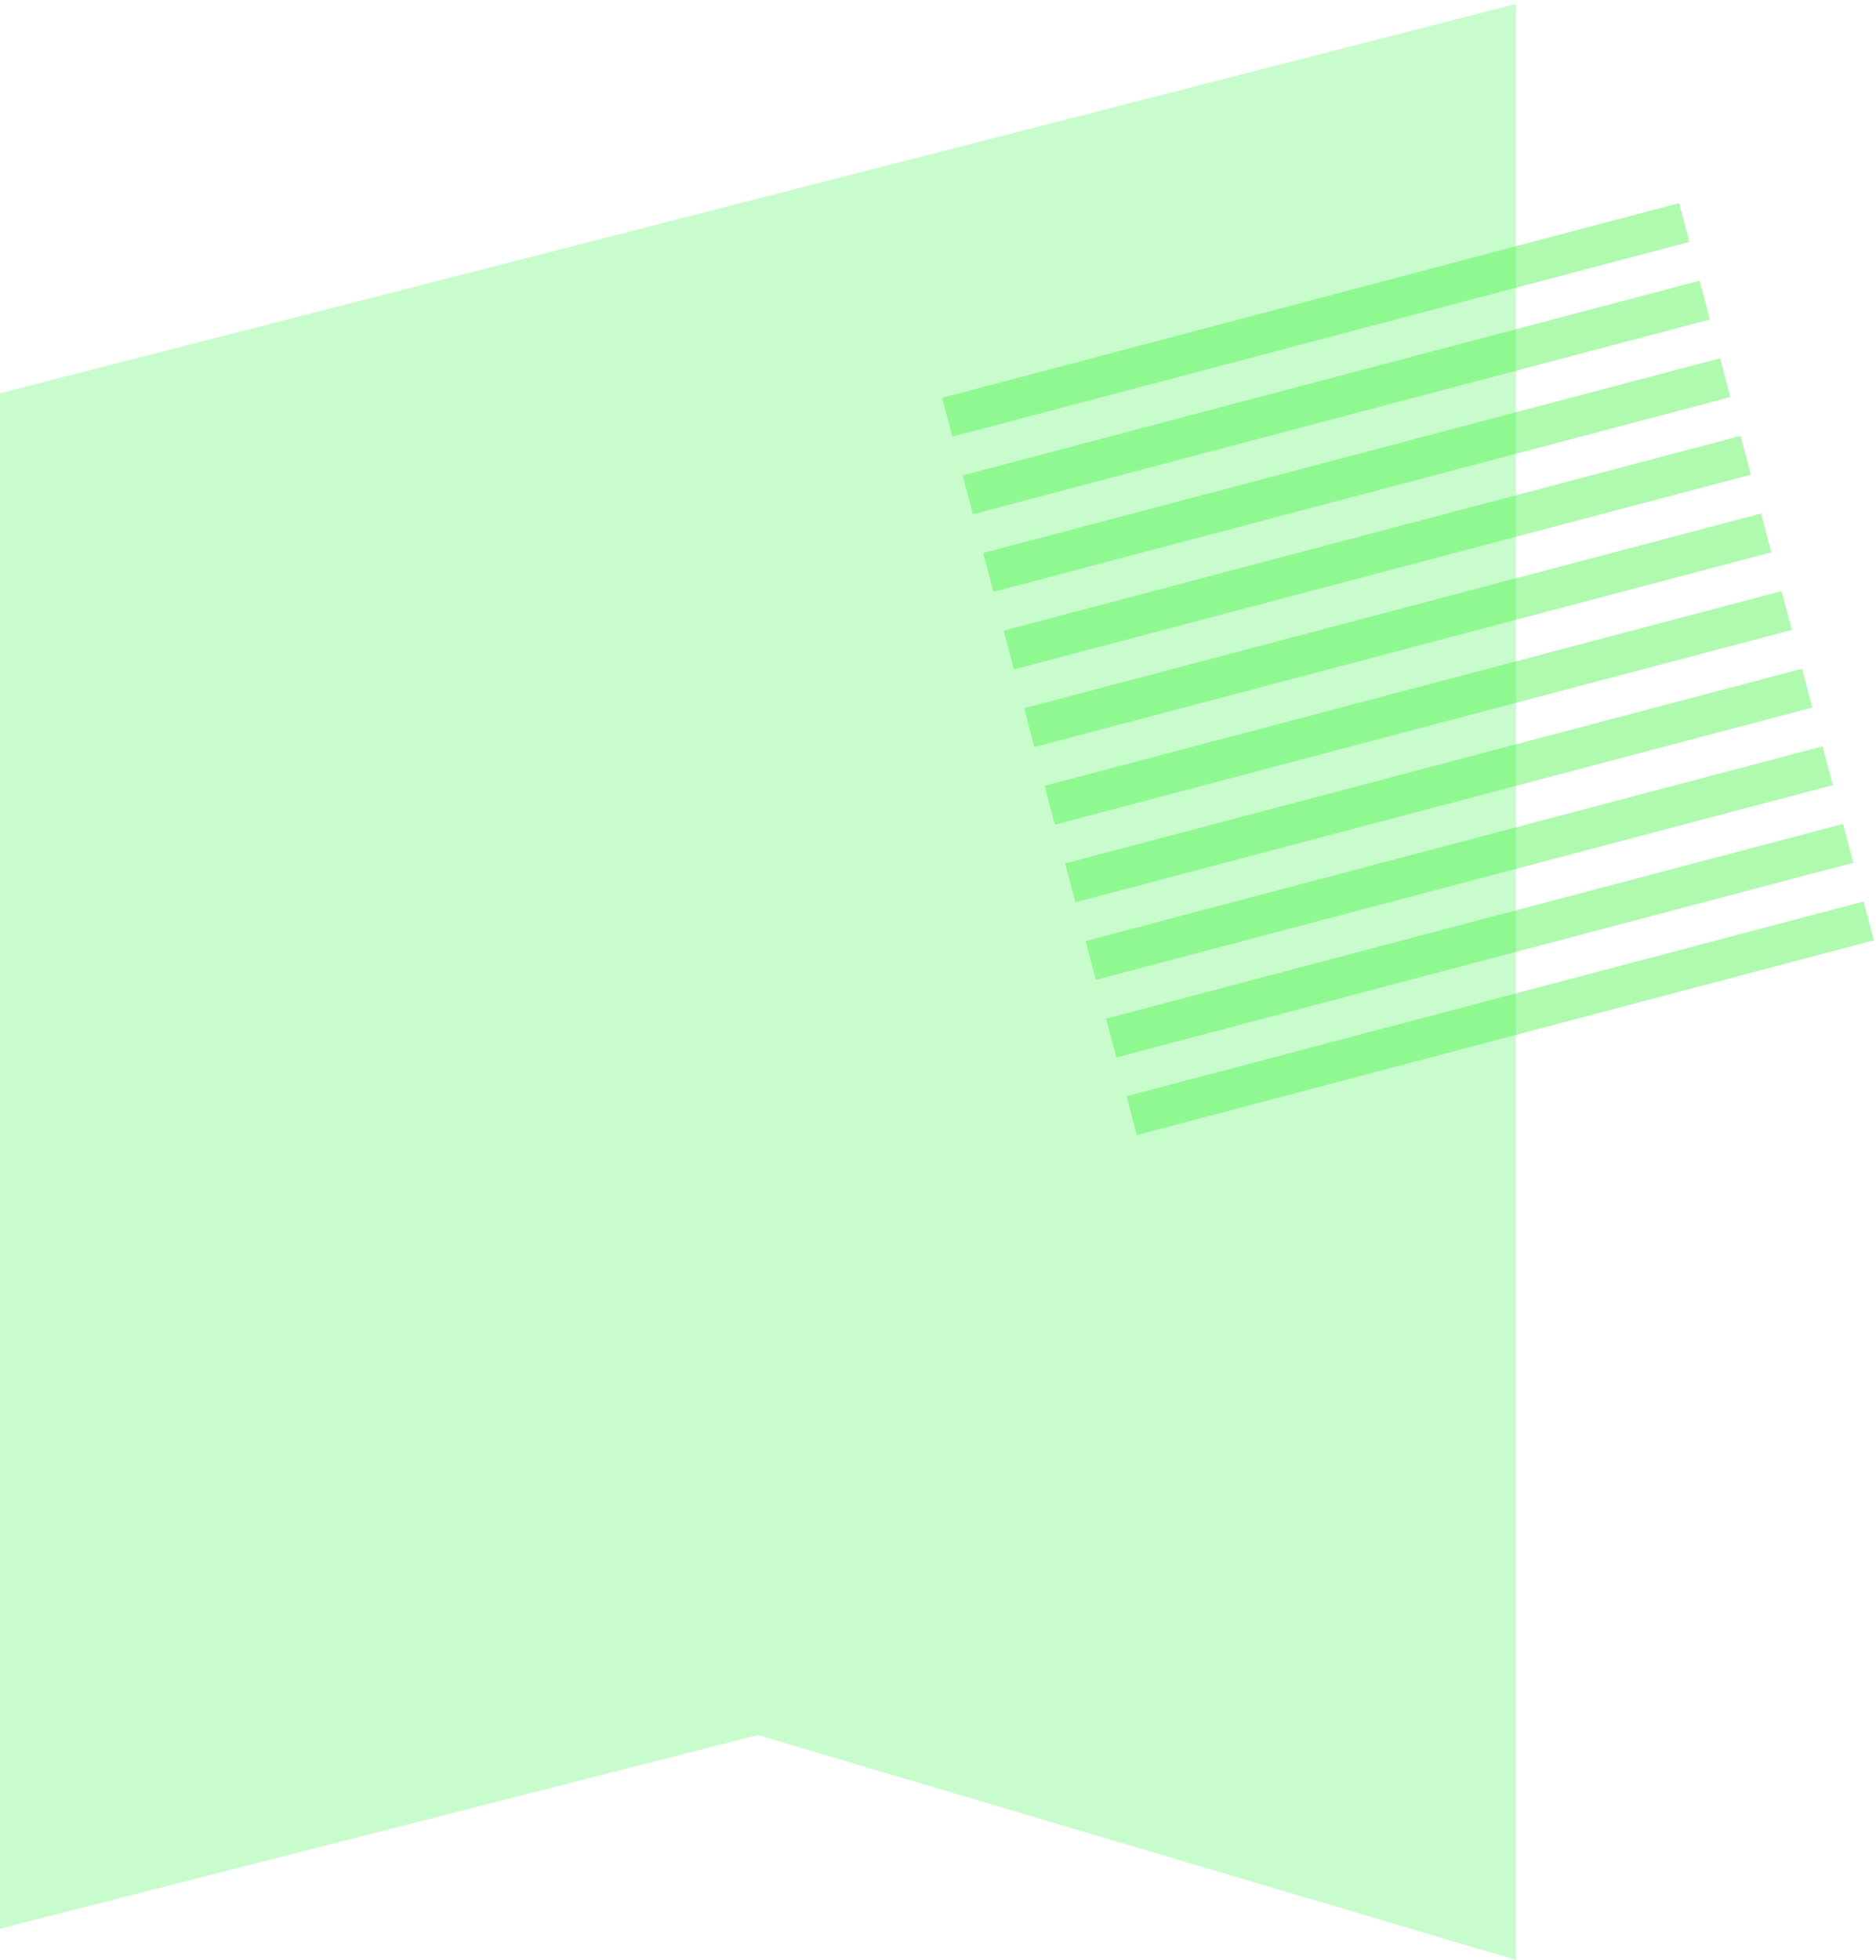 <?xml version="1.0" encoding="UTF-8"?>
<svg id="_レイヤー_1" data-name="レイヤー 1" xmlns="http://www.w3.org/2000/svg" viewBox="0 0 370.556 387.053">
  <defs>
    <style>
      .cls-1 {
        fill: rgba(56, 242, 56, .4);
      }

      .cls-2 {
        fill: rgba(102, 247, 112, .35);
      }
    </style>
  </defs>
  <polyline class="cls-2" points="299.43 .778 -.072 77.667 -.072 193.889 -.667 381 149.679 342.594 299.43 387 299.43 193.889 299.43 .778"/>
  <g>
    <rect class="cls-1" x="184.617" y="59.197" width="150.559" height="7.925" transform="translate(-7.511 68.472) rotate(-14.797)"/>
    <rect class="cls-1" x="188.665" y="74.519" width="150.559" height="7.925" transform="translate(-11.291 70.014) rotate(-14.797)"/>
    <rect class="cls-1" x="192.712" y="89.842" width="150.559" height="7.925" transform="translate(-15.07 71.559) rotate(-14.798)"/>
    <rect class="cls-1" x="196.76" y="105.165" width="150.559" height="7.923" transform="translate(-18.849 73.096) rotate(-14.797)"/>
    <rect class="cls-1" x="200.808" y="120.488" width="150.559" height="7.925" transform="translate(-22.628 74.64) rotate(-14.797)"/>
    <rect class="cls-1" x="204.855" y="135.81" width="150.559" height="7.925" transform="translate(-26.407 76.182) rotate(-14.797)"/>
    <rect class="cls-1" x="208.903" y="151.133" width="150.559" height="7.925" transform="translate(-30.186 77.724) rotate(-14.797)"/>
    <rect class="cls-1" x="212.951" y="166.456" width="150.559" height="7.924" transform="translate(-33.966 79.266) rotate(-14.797)"/>
    <rect class="cls-1" x="216.998" y="181.779" width="150.559" height="7.924" transform="translate(-37.745 80.808) rotate(-14.797)"/>
    <rect class="cls-1" x="221.046" y="197.101" width="150.559" height="7.925" transform="translate(-41.523 82.347) rotate(-14.797)"/>
  </g>
</svg>